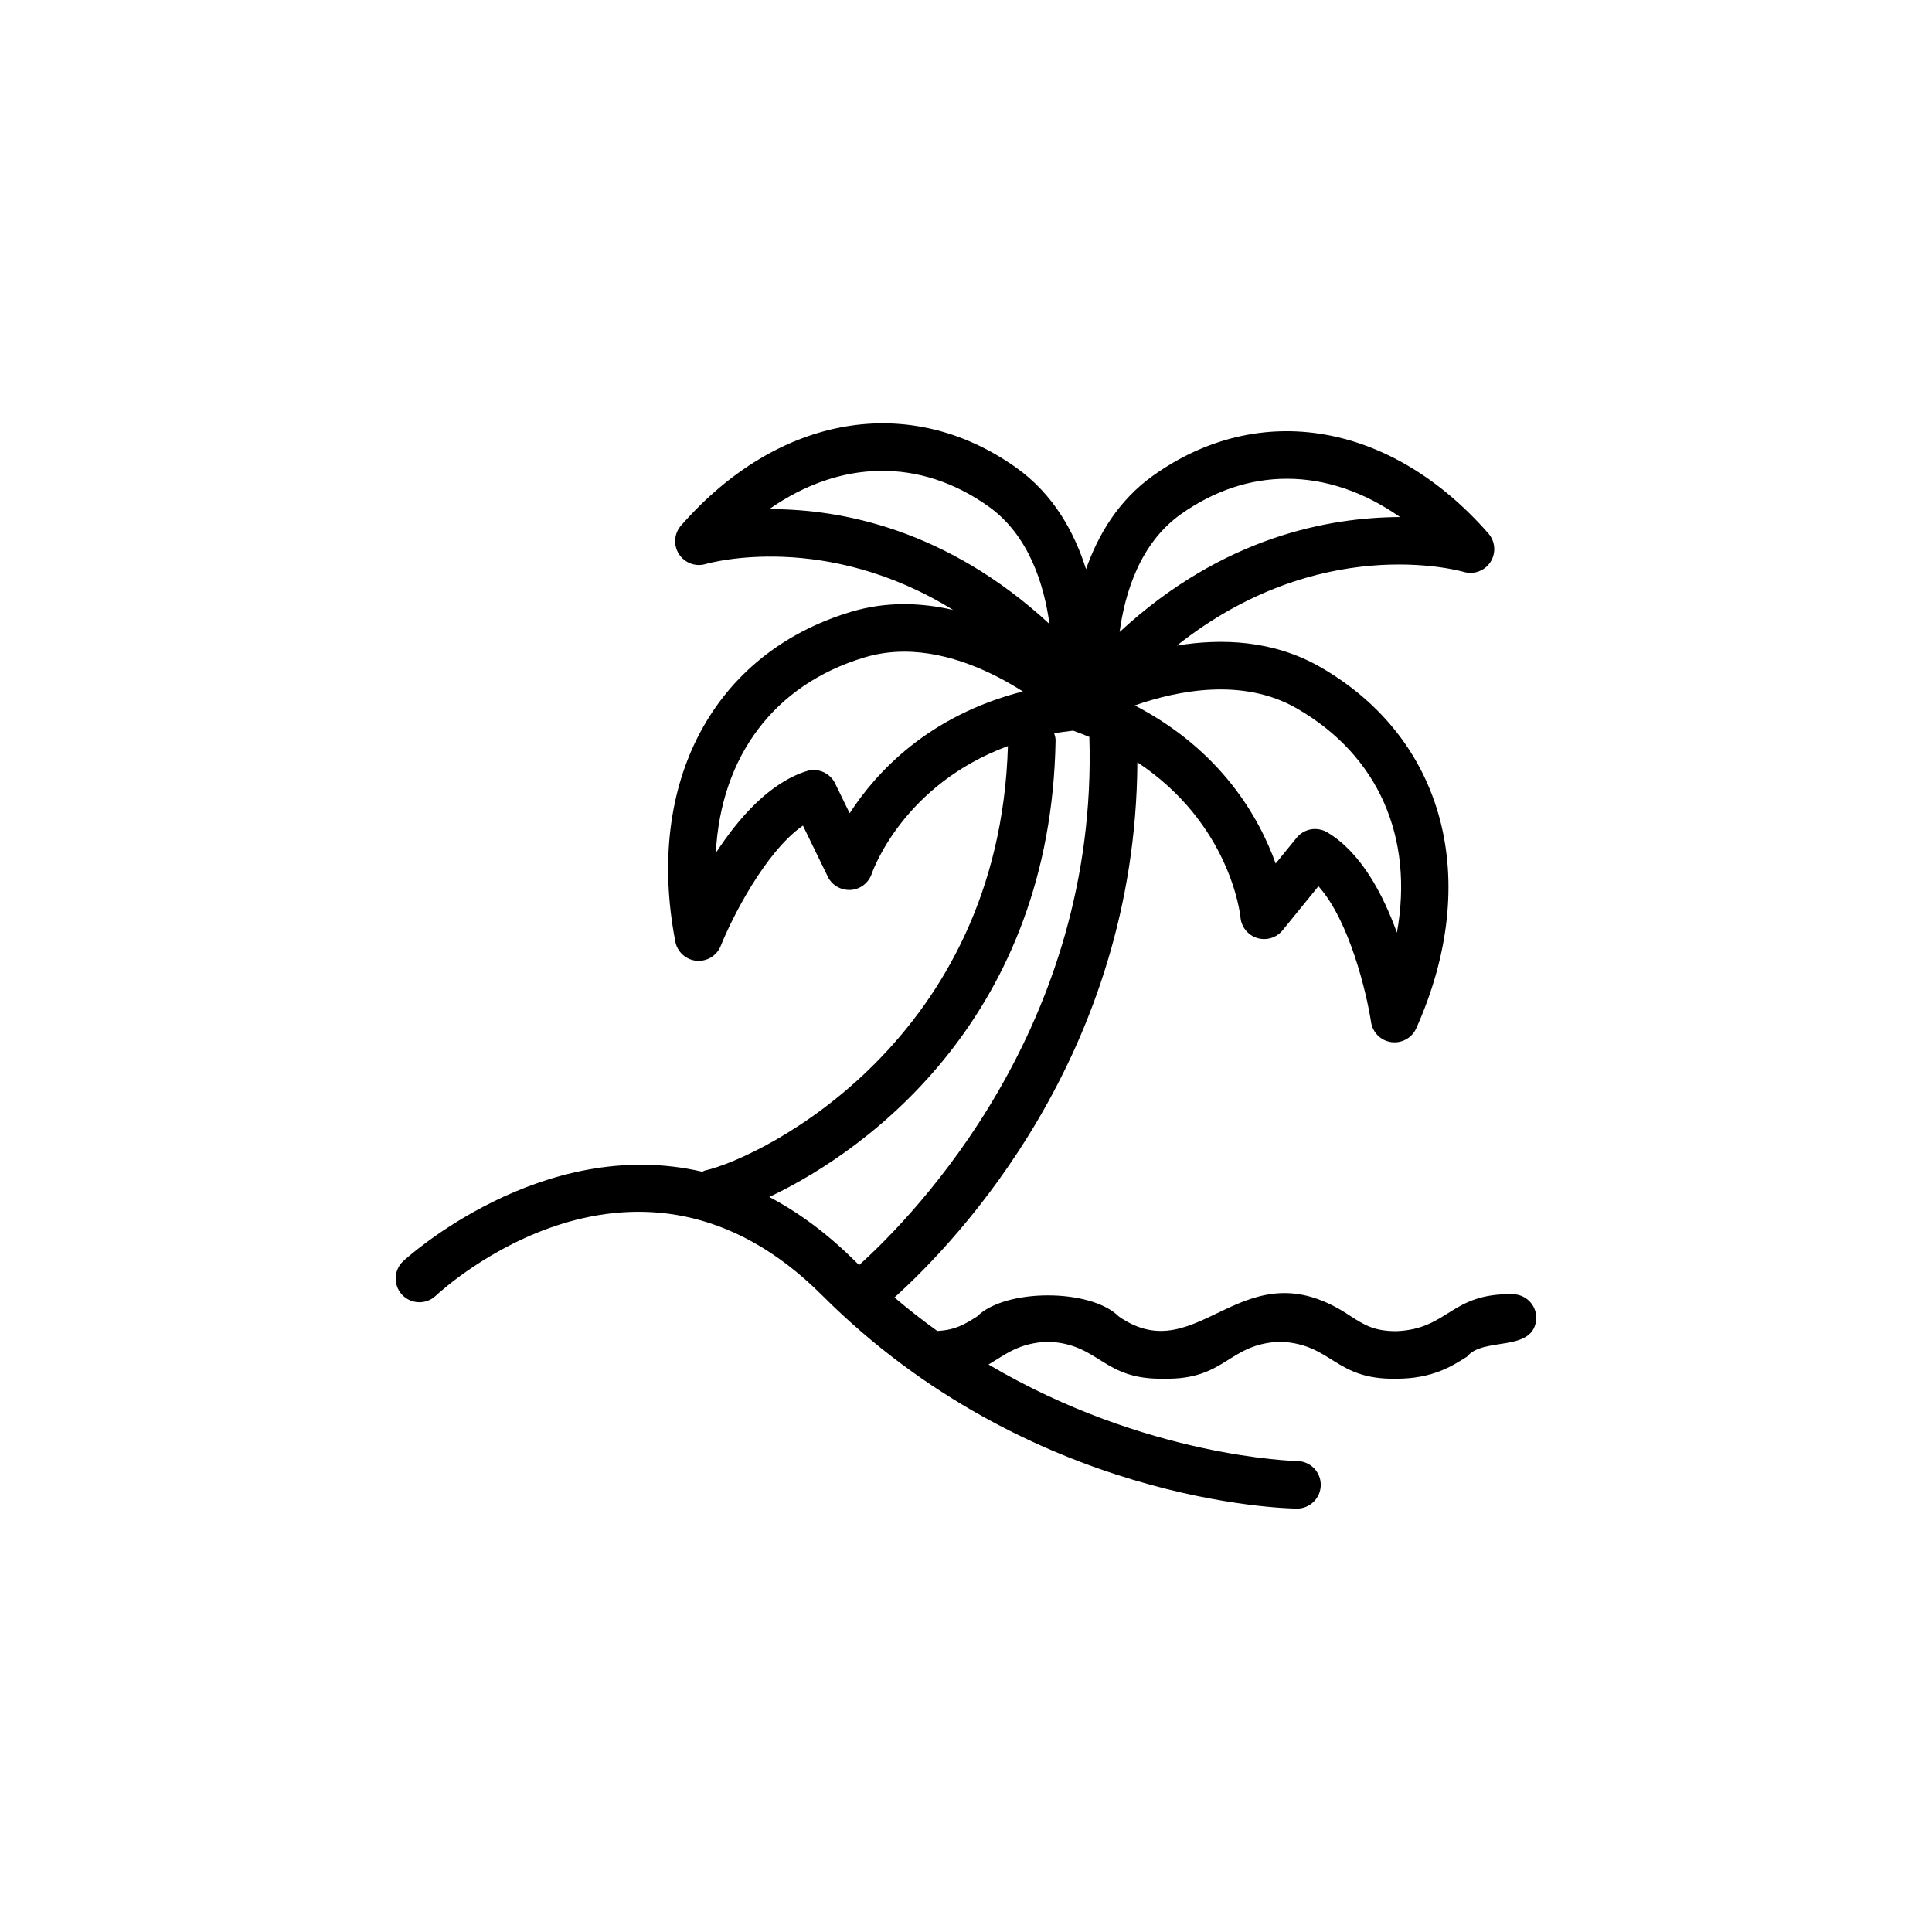 <?xml version="1.0" encoding="UTF-8"?>
<!-- Uploaded to: SVG Repo, www.svgrepo.com, Generator: SVG Repo Mixer Tools -->
<svg fill="#000000" width="800px" height="800px" version="1.1" viewBox="144 144 512 512" xmlns="http://www.w3.org/2000/svg">
 <path d="m544.84 486.98c-16.449-0.336-16.902 9.25-30.797 9.793-5.871 0-8.449-1.641-12.02-3.914-28.777-19.547-40.219 14.883-61.547 0.004-7.426-7.43-30.066-7.438-37.523 0-3.254 2.07-5.715 3.602-10.559 3.859-3.805-2.742-7.598-5.684-11.348-8.879 16.801-15.145 63.934-64.492 64.367-141.83 24.441 16.199 27.211 39.938 27.332 41.125 0.23 2.551 1.988 4.707 4.434 5.453 2.445 0.742 5.106-0.066 6.723-2.051l9.5-11.68c8.242 9.18 12.785 28.395 13.945 36.016 0.418 2.762 2.609 4.922 5.379 5.297 0.289 0.039 0.57 0.055 0.848 0.055 2.453 0 4.727-1.438 5.75-3.723 17.539-39.211 7.559-76.785-25.418-95.723-12.52-7.188-26.199-7.633-38.016-5.699 37.699-29.941 74.285-20.012 76.031-19.52 2.684 0.789 5.57-0.293 7.082-2.648 1.512-2.359 1.273-5.43-0.562-7.543-25.723-29.398-60.594-35.434-88.812-15.359-9.215 6.555-14.625 15.707-17.82 24.824-3.078-9.789-8.605-19.859-18.523-26.914-28.227-20.07-63.086-14.035-88.812 15.359-1.84 2.102-2.066 5.164-0.562 7.523 1.5 2.359 4.379 3.461 7.062 2.676 1.602-0.457 31.859-8.68 65.617 12.16-8.422-1.941-17.629-2.324-27.039 0.492-36.43 10.918-54.715 45.227-46.582 87.406 0.527 2.742 2.805 4.812 5.586 5.074 0.203 0.016 0.402 0.023 0.598 0.023 2.555 0 4.883-1.551 5.844-3.953 2.867-7.16 11.672-24.828 21.789-31.891l6.59 13.539c1.113 2.293 3.461 3.629 6.051 3.516 2.543-0.156 4.75-1.844 5.578-4.258 0.395-1.148 8.531-23.688 36.102-33.871-2.273 77.793-64.793 108.94-80.285 112.49-0.262 0.059-0.453 0.227-0.699 0.316-42.691-9.945-78.82 23.266-79.289 23.711-2.527 2.383-2.644 6.359-0.273 8.891 2.383 2.527 6.363 2.66 8.898 0.281 2.168-2.019 53.531-49 102.41-0.137 55.094 55.102 122.92 56.488 125.78 56.52h0.074c3.441 0 6.246-2.769 6.293-6.219 0.047-3.477-2.742-6.328-6.211-6.379-0.508-0.004-40.094-0.906-81.84-25.582 4.473-2.637 8.039-5.734 15.758-6.035 13.855 0.555 14.332 10.137 30.746 9.793 16.43 0.344 16.906-9.246 30.777-9.793 13.891 0.551 14.355 10.133 30.797 9.801 9.531 0 14.66-3.258 18.781-5.879 4.219-5.336 17.898-0.898 18.312-10.211 0.008-3.492-2.812-6.309-6.289-6.309zm-57.211-155.27c21.746 12.488 31.105 34.289 26.57 59.461-3.715-10.27-9.578-21.336-18.484-26.605-0.996-0.594-2.106-0.875-3.203-0.875-1.84 0-3.652 0.805-4.887 2.324l-5.559 6.828c-4.344-12.121-14.379-29.953-37.336-41.898 11.449-4.008 28.664-7.406 42.898 0.766zm-30.715-51.422c8.883-6.312 18.465-9.418 28.121-9.418 10.156 0 20.395 3.426 29.988 10.148-18.59 0.102-46.742 4.992-74.312 30.465 1.406-10.391 5.414-23.523 16.203-31.195zm-109.06-1.359c18.707-13.113 39.887-13.688 58.105-0.73 10.727 7.629 14.742 20.762 16.168 31.164-27.355-25.262-55.438-30.434-73.863-30.434h-0.41zm21.316 80.598-3.856-7.918c-1.367-2.801-4.578-4.191-7.551-3.254-9.875 3.098-18.105 12.539-24.062 21.688 1.324-25.539 15.418-44.633 39.434-51.832 3.523-1.055 7.047-1.512 10.523-1.512 12.062 0 23.473 5.492 31.414 10.543-25.07 6.398-38.91 21.473-45.902 32.285zm-21.297 101.68c27.23-12.855 74.613-48.645 75.867-120.93 0.012-0.684-0.168-1.32-0.359-1.941 1.598-0.297 3.316-0.492 5.008-0.711 1.484 0.535 2.918 1.094 4.301 1.672 2.387 76.887-46.41 126.8-61.02 139.96-0.301-0.297-0.609-0.578-0.91-0.883-7.606-7.602-15.285-13.164-22.887-17.168z"/>
</svg>